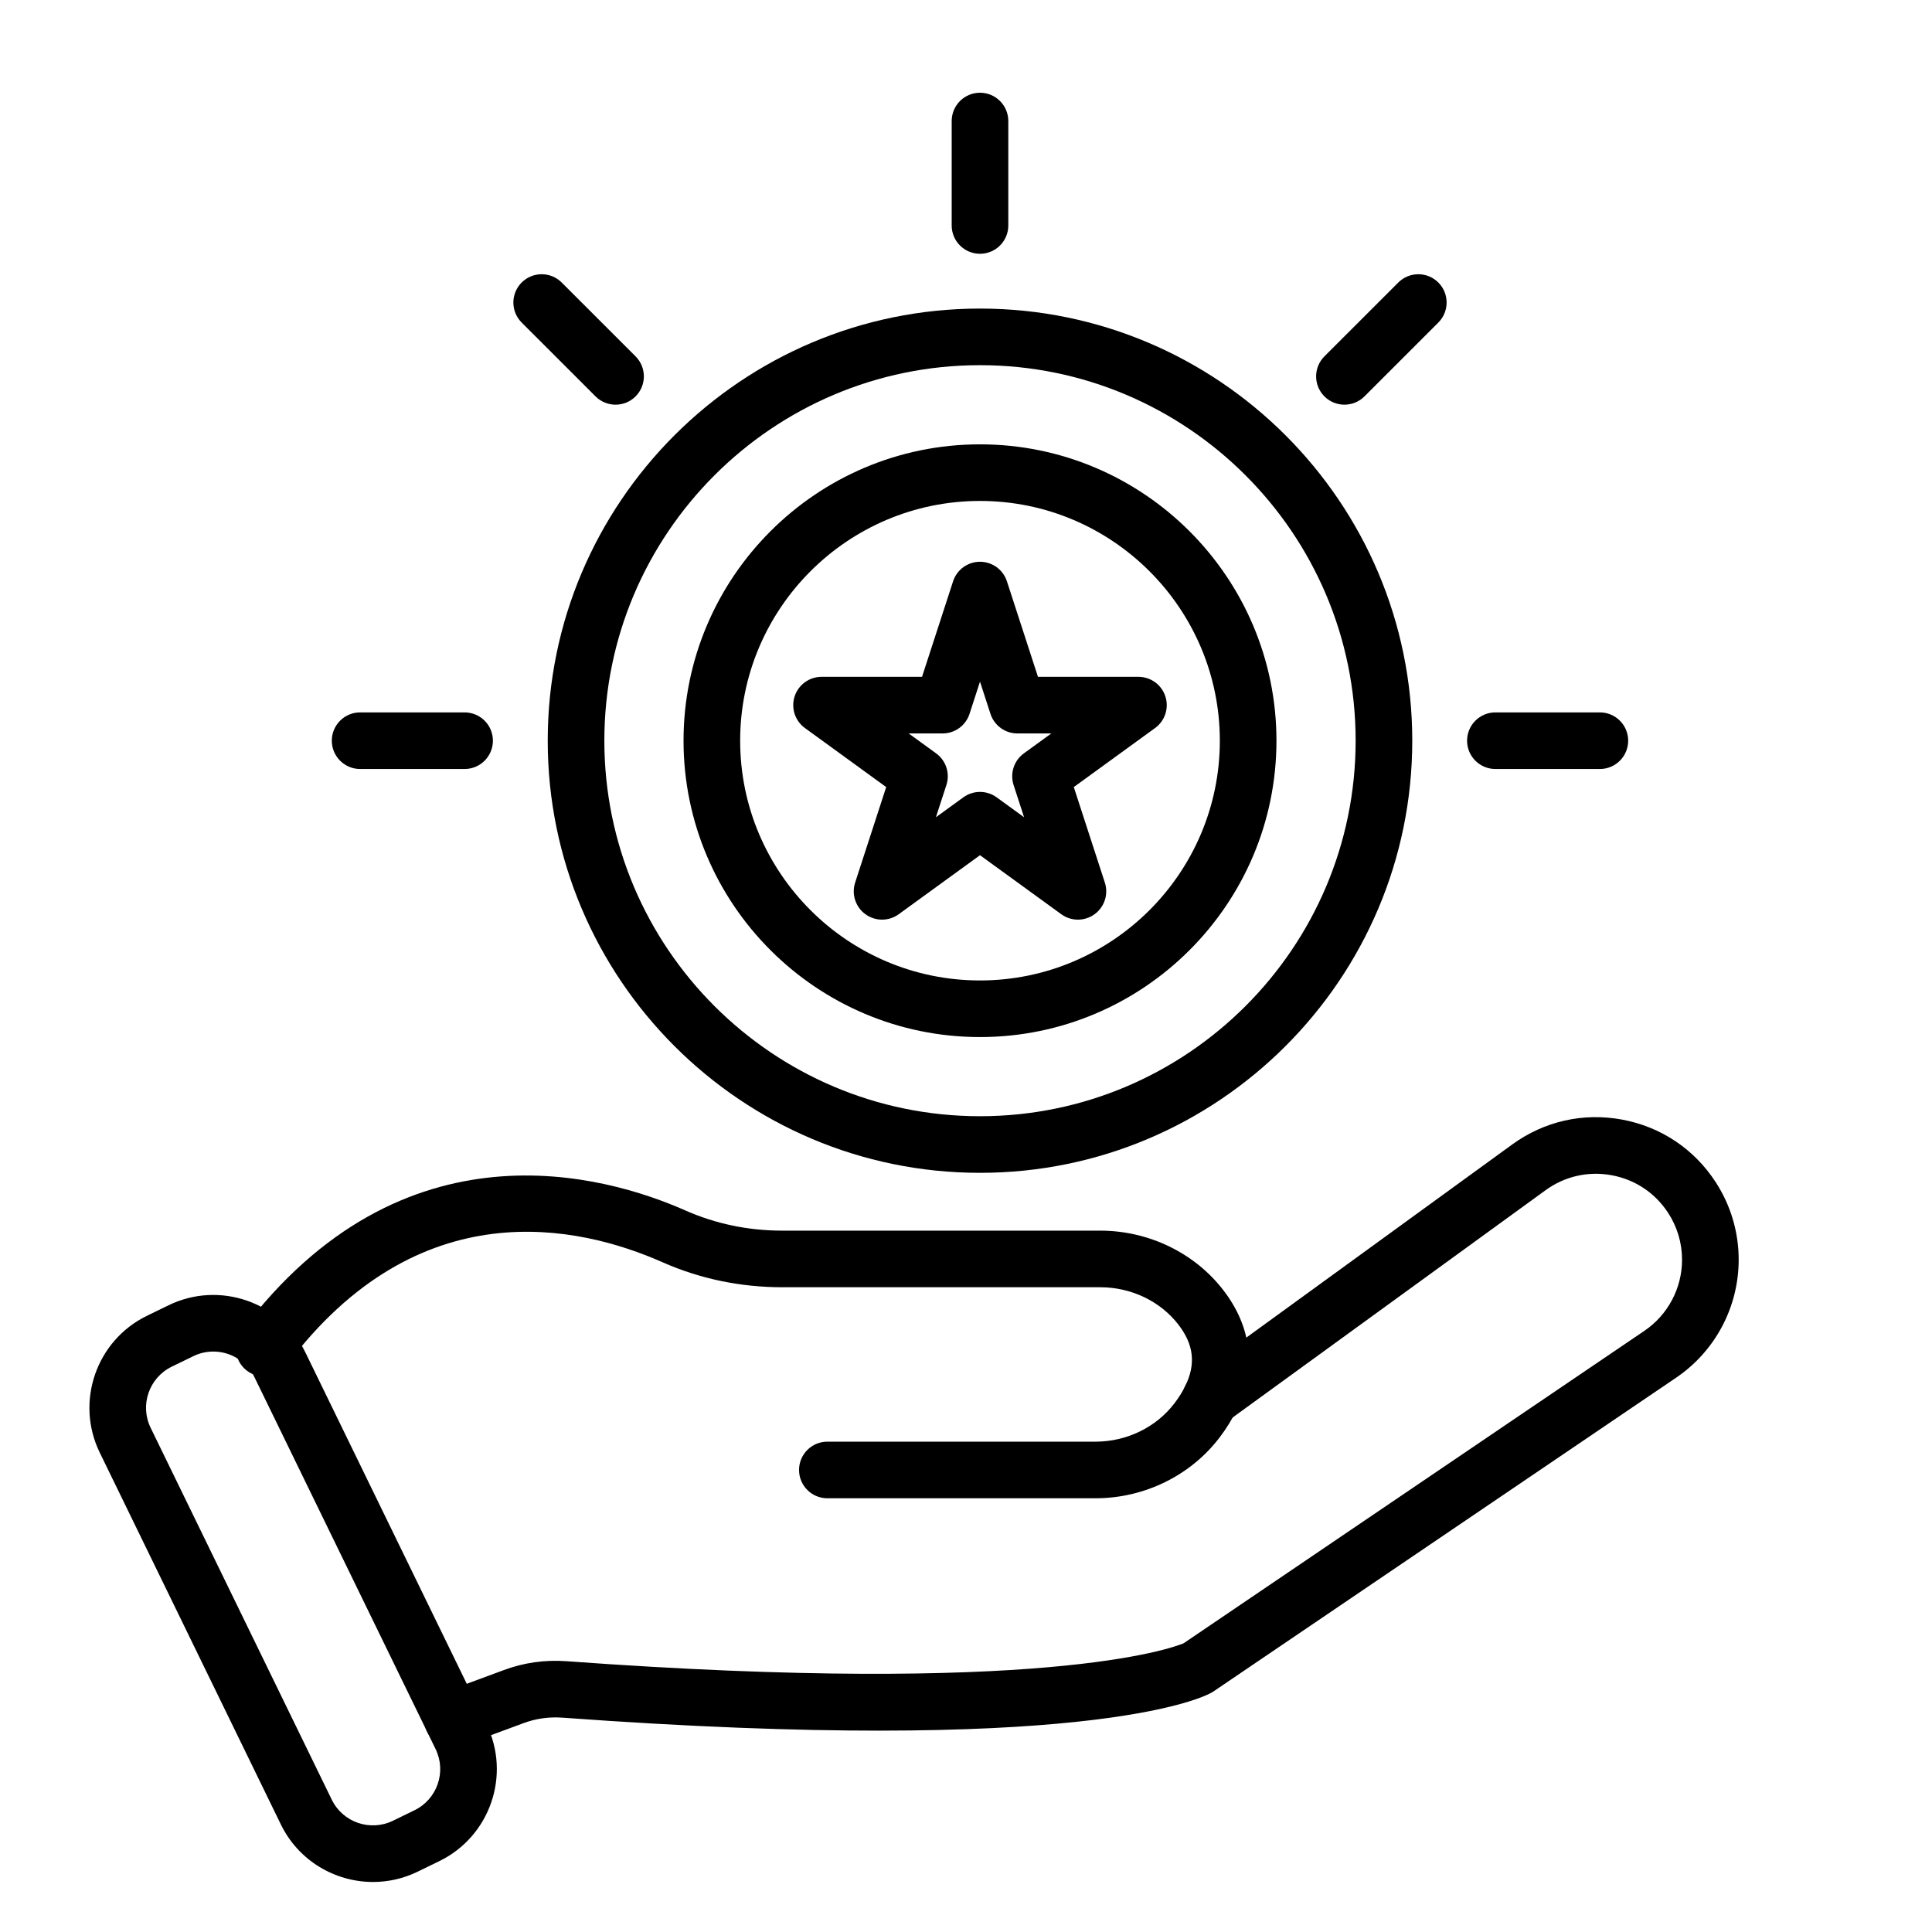 <svg version="1.0" preserveAspectRatio="xMidYMid meet" height="1080" viewBox="0 0 810 810" zoomAndPan="magnify" width="1080" xmlns:xlink="http://www.w3.org/1999/xlink" xmlns="http://www.w3.org/2000/svg"><defs><clipPath id="2ce0f50ad7"><path clip-rule="nonzero" d="M 177 468 L 728.949 468 L 728.949 733 L 177 733 Z M 177 468"></path></clipPath><clipPath id="4b9d22d3db"><path clip-rule="nonzero" d="M 37 542 L 209 542 L 209 789.398 L 37 789.398 Z M 37 542"></path></clipPath><clipPath id="e2ecdd3f50"><path clip-rule="nonzero" d="M 399 38.648 L 423 38.648 L 423 107 L 399 107 Z M 399 38.648"></path></clipPath></defs><g clip-path="url(#2ce0f50ad7)"><path fill-rule="nonzero" fill-opacity="1" d="M 189.723 732.664 C 184.898 732.664 180.359 729.703 178.586 724.91 C 176.312 718.766 179.453 711.941 185.602 709.668 L 211.254 700.18 C 219.625 697.07 228.441 695.82 237.449 696.465 C 436.516 711.027 490.965 691.141 496.23 688.957 L 689.391 557.973 C 699.297 551.254 705.207 540.09 705.207 528.113 C 705.207 521.156 703.195 514.379 699.379 508.516 C 693.941 500.152 685.539 494.547 675.723 492.727 C 665.906 490.91 656.055 493.141 647.98 499.004 L 514.559 595.914 C 514.457 595.988 514.352 596.062 514.25 596.133 C 508.824 599.809 501.422 598.414 497.742 592.988 C 494.098 587.621 495.426 580.344 500.723 576.633 L 634.031 479.805 C 647.422 470.074 663.77 466.379 680.047 469.391 C 696.328 472.406 710.262 481.707 719.281 495.578 C 725.605 505.297 728.949 516.547 728.949 528.113 C 728.949 547.965 719.145 566.465 702.723 577.605 L 508.762 709.137 C 508.438 709.355 508.102 709.559 507.758 709.746 C 502.723 712.477 452.32 735.98 235.734 720.133 C 230.156 719.734 224.691 720.504 219.508 722.43 L 193.84 731.922 C 192.48 732.426 191.09 732.664 189.723 732.664 Z M 189.723 732.664" fill="#000000"></path></g><path fill-rule="nonzero" fill-opacity="1" d="M 459.316 628.156 L 346.875 628.156 C 340.32 628.156 335.004 622.844 335.004 616.289 C 335.004 609.738 340.32 604.422 346.875 604.422 L 459.316 604.422 C 472.418 604.422 484.812 598.371 492.477 588.23 C 494.301 585.82 495.789 583.438 496.902 581.141 C 501.434 571.934 500.527 563.77 494.078 555.387 C 486.512 545.551 474.262 539.684 461.305 539.684 L 328.031 539.684 C 310.402 539.684 293.488 536.152 277.75 529.195 C 242.664 513.672 175.535 498.633 120.199 572.344 C 116.266 577.586 108.824 578.645 103.582 574.711 C 98.34 570.777 97.277 563.34 101.215 558.098 C 168.84 468.016 253.918 492.703 287.355 507.496 C 300.047 513.105 313.73 515.953 328.031 515.953 L 461.305 515.953 C 481.586 515.953 500.871 525.285 512.895 540.922 C 524.969 556.613 526.812 574.121 518.23 591.559 C 516.473 595.191 514.164 598.91 511.41 602.547 C 499.293 618.578 479.816 628.156 459.316 628.156 Z M 459.316 628.156" fill="#000000"></path><g clip-path="url(#4b9d22d3db)"><path fill-rule="nonzero" fill-opacity="1" d="M 156.398 789.027 C 140.484 789.027 125.172 780.152 117.75 764.91 L 41.812 608.996 C 31.457 587.73 40.336 562.004 61.609 551.652 L 70.672 547.238 C 91.945 536.883 117.68 545.762 128.039 567.027 L 203.977 722.945 C 214.332 744.211 205.453 769.934 184.18 780.289 L 175.117 784.703 C 169.086 787.637 162.695 789.027 156.398 789.027 Z M 178.984 769.621 L 178.996 769.621 Z M 89.426 566.645 C 86.613 566.645 83.758 567.262 81.062 568.574 L 72 572.988 C 62.496 577.613 58.527 589.109 63.156 598.609 L 139.094 754.523 C 143.723 764.023 155.219 767.988 164.723 763.367 L 173.785 758.953 C 183.293 754.328 187.262 742.832 182.633 733.332 L 106.695 577.418 C 103.379 570.609 96.535 566.645 89.426 566.645 Z M 89.426 566.645" fill="#000000"></path></g><path fill-rule="nonzero" fill-opacity="1" d="M 410.867 491.715 C 310.938 491.715 229.637 410.441 229.637 310.543 C 229.637 210.645 310.938 129.371 410.867 129.371 C 510.801 129.371 592.098 210.641 592.098 310.539 C 592.098 410.438 510.797 491.715 410.867 491.715 Z M 410.867 153.102 C 324.027 153.102 253.375 223.73 253.375 310.539 C 253.375 397.355 324.027 467.98 410.867 467.98 C 497.711 467.98 568.359 397.355 568.359 310.539 C 568.359 223.73 497.711 153.102 410.867 153.102 Z M 410.867 153.102" fill="#000000"></path><path fill-rule="nonzero" fill-opacity="1" d="M 410.867 434.793 C 342.332 434.793 286.578 379.055 286.578 310.543 C 286.578 242.031 342.332 186.293 410.867 186.293 C 479.402 186.293 535.16 242.031 535.16 310.543 C 535.16 379.055 479.402 434.793 410.867 434.793 Z M 410.867 210.023 C 355.422 210.023 310.316 255.117 310.316 310.543 C 310.316 365.969 355.422 411.059 410.867 411.059 C 466.312 411.059 511.422 365.969 511.422 310.543 C 511.418 255.117 466.312 210.023 410.867 210.023 Z M 410.867 210.023" fill="#000000"></path><path fill-rule="nonzero" fill-opacity="1" d="M 451.926 385.566 C 449.477 385.566 447.027 384.809 444.949 383.297 L 410.867 358.547 L 376.789 383.297 C 372.629 386.32 366.996 386.32 362.836 383.297 C 358.676 380.277 356.934 374.922 358.523 370.031 L 371.539 329.984 L 337.461 305.23 C 333.301 302.211 331.559 296.855 333.148 291.965 C 334.738 287.078 339.297 283.766 344.438 283.766 L 386.562 283.766 L 399.582 243.719 C 401.168 238.828 405.727 235.52 410.867 235.52 C 416.008 235.52 420.566 238.828 422.156 243.719 L 435.172 283.766 L 477.297 283.766 C 482.441 283.766 486.996 287.074 488.586 291.965 C 490.176 296.855 488.434 302.211 484.273 305.23 L 450.195 329.984 L 463.211 370.031 C 464.801 374.922 463.059 380.277 458.898 383.297 C 456.82 384.809 454.371 385.566 451.926 385.566 Z M 410.867 332.016 C 413.316 332.016 415.766 332.77 417.844 334.281 L 429.348 342.633 L 424.953 329.117 C 423.363 324.23 425.105 318.875 429.266 315.852 L 440.766 307.5 L 426.551 307.5 C 421.406 307.5 416.852 304.188 415.262 299.301 L 410.867 285.781 L 406.477 299.301 C 404.887 304.188 400.328 307.5 395.188 307.5 L 380.969 307.5 L 392.469 315.852 C 396.629 318.875 398.371 324.23 396.781 329.117 L 392.387 342.633 L 403.891 334.281 C 405.969 332.77 408.418 332.016 410.867 332.016 Z M 410.867 332.016" fill="#000000"></path><g clip-path="url(#e2ecdd3f50)"><path fill-rule="nonzero" fill-opacity="1" d="M 410.867 106.398 C 404.312 106.398 399 101.086 399 94.531 L 399 50.746 C 399 44.195 404.312 38.879 410.867 38.879 C 417.422 38.879 422.738 44.195 422.738 50.746 L 422.738 94.531 C 422.738 101.086 417.422 106.398 410.867 106.398 Z M 410.867 106.398" fill="#000000"></path></g><path fill-rule="nonzero" fill-opacity="1" d="M 258.074 169.664 C 255.035 169.664 252 168.508 249.68 166.191 L 218.711 135.23 C 214.074 130.598 214.074 123.082 218.711 118.449 C 223.344 113.816 230.859 113.816 235.496 118.449 L 266.465 149.41 C 271.102 154.043 271.102 161.555 266.465 166.191 C 264.148 168.508 261.109 169.664 258.074 169.664 Z M 258.074 169.664" fill="#000000"></path><path fill-rule="nonzero" fill-opacity="1" d="M 194.785 322.406 L 150.984 322.406 C 144.43 322.406 139.113 317.094 139.113 310.543 C 139.113 303.988 144.43 298.676 150.984 298.676 L 194.785 298.676 C 201.34 298.676 206.652 303.988 206.652 310.543 C 206.652 317.094 201.34 322.406 194.785 322.406 Z M 194.785 322.406" fill="#000000"></path><path fill-rule="nonzero" fill-opacity="1" d="M 670.75 322.406 L 626.949 322.406 C 620.395 322.406 615.078 317.094 615.078 310.543 C 615.078 303.988 620.395 298.676 626.949 298.676 L 670.75 298.676 C 677.305 298.676 682.621 303.988 682.621 310.543 C 682.621 317.094 677.305 322.406 670.75 322.406 Z M 670.75 322.406" fill="#000000"></path><path fill-rule="nonzero" fill-opacity="1" d="M 563.66 169.664 C 560.621 169.664 557.586 168.508 555.266 166.191 C 550.633 161.555 550.633 154.043 555.266 149.41 L 586.238 118.449 C 590.875 113.816 598.391 113.816 603.027 118.449 C 607.66 123.082 607.66 130.598 603.027 135.23 L 572.055 166.191 C 569.738 168.508 566.699 169.664 563.66 169.664 Z M 563.66 169.664" fill="#000000"></path></svg>